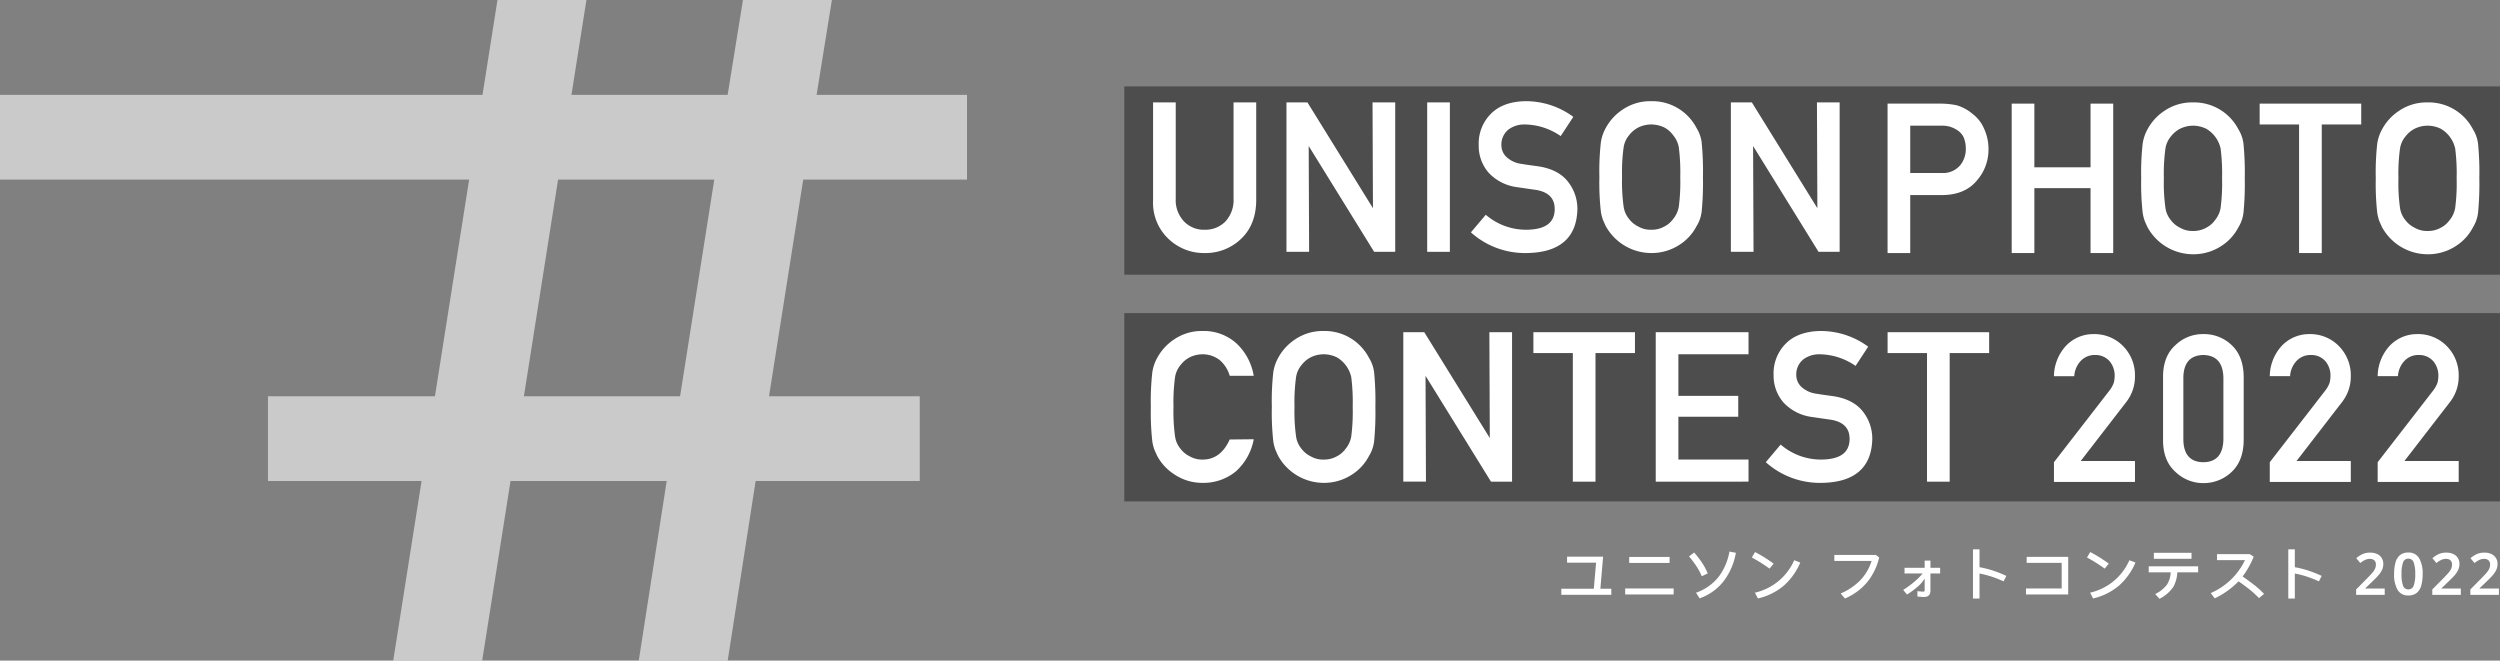 <svg xmlns="http://www.w3.org/2000/svg" xmlns:xlink="http://www.w3.org/1999/xlink" width="685" height="181" viewBox="0 0 685 181">
  <rect x="0" y="0" width="685" height="181" fill="#808080" stroke="none"/>
  <defs>
    <clipPath id="clip-path">
      <rect id="Rectangle_10748" data-name="Rectangle 10748" width="685" height="181" transform="translate(280 90)" fill="#fff" stroke="#707070" stroke-width="1"/>
    </clipPath>
  </defs>
  <g id="Mask_Group_149" data-name="Mask Group 149" transform="translate(-280 -90)" clip-path="url(#clip-path)">
    <g id="Group_48065" data-name="Group 48065">
      <path id="Path_364906" data-name="Path 364906" d="M152.916,121.215h42.793l-9.369,59.362h-42.79ZM215.186,0,199.374,97.992H156.58l11.854-75.121H144.06L132.205,97.992H0v23.224H128.54l-9.368,59.362H73.419V203.8h42.089l-12.744,80.754h24.379L139.885,203.8h42.789L150.01,413.781h24.372L207.046,203.8h44.968V180.577h-41.3l9.369-59.362h44.875V97.992h-41.21L239.559,0Z" transform="translate(280 18)" fill="#fff" opacity="0.581"/>
      <g id="Group_48051" data-name="Group 48051" transform="translate(-138.363 -53.326)">
        <rect id="Rectangle_10737" data-name="Rectangle 10737" width="376.925" height="51.59" transform="translate(726.421 229.122)" opacity="0.396"/>
        <rect id="Rectangle_10736" data-name="Rectangle 10736" width="376.925" height="51.59" transform="translate(726.421 167.002)" opacity="0.396"/>
        <path id="Path_364907" data-name="Path 364907" d="M19.456,44.23a14,14,0,0,1-9.983-3.966A13.542,13.542,0,0,1,5.325,30V2.952h6.211V29.337a8.455,8.455,0,0,0,2.291,6.253,7.524,7.524,0,0,0,5.63,2.258,7.7,7.7,0,0,0,5.681-2.255,8.581,8.581,0,0,0,2.24-6.257V2.952h6.211V29.983c-.073,4.3-1.442,7.754-4.068,10.278A14.029,14.029,0,0,1,19.459,44.23Z" transform="translate(728.977 168.431)" fill="#fff"/>
        <path id="Path_364908" data-name="Path 364908" d="M54.921,43.894,36.991,14.9l.117,28.99H30.9V2.952h5.747L54.6,31.943l-.116-28.99H60.7V43.894Z" transform="translate(739.953 168.431)" fill="#fff"/>
        <rect id="Rectangle_10733" data-name="Rectangle 10733" width="6.211" height="40.942" transform="translate(809.415 171.383)" fill="#fff"/>
        <path id="Path_364909" data-name="Path 364909" d="M81.477,44.33a22.185,22.185,0,0,1-15.128-5.585l-.09-.079,4.073-4.824.093.08A16.928,16.928,0,0,0,81.55,37.948c5.088-.074,7.6-1.889,7.671-5.554.036-2.991-1.611-4.744-5.038-5.352q-2.375-.334-5.217-.755a12.906,12.906,0,0,1-7.808-3.923A11.174,11.174,0,0,1,68.4,14.742a11.5,11.5,0,0,1,3.467-8.694c2.227-2.172,5.427-3.293,9.51-3.33A21.9,21.9,0,0,1,94.226,6.946l.093.069L90.86,12.281l-.1-.07a17.634,17.634,0,0,0-9.7-3.111,7.2,7.2,0,0,0-4.522,1.4,5.277,5.277,0,0,0-1.928,4.322,4.466,4.466,0,0,0,1.293,3.1,7.422,7.422,0,0,0,4.179,1.975q1.619.277,4.429.642c3.712.523,6.494,1.919,8.274,4.152a11.953,11.953,0,0,1,2.65,7.674c-.2,7.829-4.894,11.857-13.954,11.968Z" transform="translate(755.132 168.33)" fill="#fff"/>
        <path id="Path_364910" data-name="Path 364910" d="M105.09,44.329a14.291,14.291,0,0,1-12.456-7.381q-.435-.926-.788-1.765a12.042,12.042,0,0,1-.549-2.205,71,71,0,0,1-.406-9.454,71.141,71.141,0,0,1,.406-9.53,11.717,11.717,0,0,1,1.341-3.932,14.023,14.023,0,0,1,4.631-5.042,13.45,13.45,0,0,1,7.824-2.3A13.651,13.651,0,0,1,117.526,10.1a9.658,9.658,0,0,1,1.389,3.913,81.35,81.35,0,0,1,.353,9.512,81.357,81.357,0,0,1-.353,9.451,9.783,9.783,0,0,1-1.4,3.988,13.283,13.283,0,0,1-4.518,5,13.925,13.925,0,0,1-7.9,2.365h-.006ZM105.08,9.1a7.982,7.982,0,0,0-3.573.853,7.53,7.53,0,0,0-2.451,2.062,6.782,6.782,0,0,0-1.521,3.336,50.489,50.489,0,0,0-.432,8.174,49.279,49.279,0,0,0,.432,8.115,6.794,6.794,0,0,0,1.515,3.386,6.973,6.973,0,0,0,2.455,2.014,6.76,6.76,0,0,0,3.574.91,7.1,7.1,0,0,0,3.649-.906,6.588,6.588,0,0,0,2.345-2.008,7.193,7.193,0,0,0,1.578-3.4,52.492,52.492,0,0,0,.4-8.115,53.767,53.767,0,0,0-.4-8.174,7.143,7.143,0,0,0-1.569-3.327A7.121,7.121,0,0,0,108.73,9.95a8.416,8.416,0,0,0-3.65-.852" transform="translate(765.704 168.33)" fill="#fff"/>
        <path id="Path_364911" data-name="Path 364911" d="M140.12,43.894,122.19,14.9l.117,28.99H116.1V2.952h5.747L139.8,31.943l-.116-28.99H145.9V43.894Z" transform="translate(776.523 168.431)" fill="#fff"/>
        <path id="Path_364912" data-name="Path 364912" d="M5.834,87.894V46.951H20.245a22.4,22.4,0,0,1,4.516.45A12.115,12.115,0,0,1,29.2,49.827a9.86,9.86,0,0,1,3.057,3.95,13.128,13.128,0,0,1,1.226,5.856,12.759,12.759,0,0,1-3.113,8.312c-2.124,2.621-5.27,3.989-9.349,4.063H12.044V87.894Zm14.948-21.93A6.121,6.121,0,0,0,25.7,63.877a6.973,6.973,0,0,0,1.572-4.411,8.093,8.093,0,0,0-.64-3.4,4.975,4.975,0,0,0-1.848-1.937A7.169,7.169,0,0,0,20.777,53l-8.733,0V65.964Z" transform="translate(929.723 124.767)" fill="#fff"/>
        <path id="Path_364913" data-name="Path 364913" d="M51.234,87.894V70.11H35.84V87.894H29.628V46.952H35.84V64.4H51.234V46.952h6.211V87.894Z" transform="translate(939.938 124.767)" fill="#fff"/>
        <path id="Path_364914" data-name="Path 364914" d="M68.654,88.329A14.291,14.291,0,0,1,56.2,80.948q-.435-.926-.787-1.765a12.038,12.038,0,0,1-.549-2.205,70.993,70.993,0,0,1-.406-9.454,71.139,71.139,0,0,1,.406-9.53A11.717,11.717,0,0,1,56.2,54.062a14.023,14.023,0,0,1,4.631-5.042,13.45,13.45,0,0,1,7.824-2.3A13.652,13.652,0,0,1,81.09,54.1a9.659,9.659,0,0,1,1.389,3.913,81.359,81.359,0,0,1,.353,9.512,81.366,81.366,0,0,1-.353,9.451,9.782,9.782,0,0,1-1.4,3.988,13.283,13.283,0,0,1-4.518,5,13.925,13.925,0,0,1-7.9,2.365h-.006Zm-.01-35.23a7.982,7.982,0,0,0-3.573.853,7.53,7.53,0,0,0-2.451,2.062A6.782,6.782,0,0,0,61.1,59.35a50.485,50.485,0,0,0-.432,8.174,49.275,49.275,0,0,0,.432,8.115,6.794,6.794,0,0,0,1.515,3.386,6.973,6.973,0,0,0,2.455,2.014,6.76,6.76,0,0,0,3.574.91,7.1,7.1,0,0,0,3.649-.906,6.588,6.588,0,0,0,2.345-2.008,7.194,7.194,0,0,0,1.578-3.4,52.49,52.49,0,0,0,.4-8.115,53.765,53.765,0,0,0-.4-8.174,8.411,8.411,0,0,0-3.922-5.4,8.416,8.416,0,0,0-3.65-.852" transform="translate(950.594 124.666)" fill="#fff"/>
        <path id="Path_364915" data-name="Path 364915" d="M87.969,87.894V52.663h-10.8V46.952h27.828v5.711H94.181v35.23Z" transform="translate(960.341 124.767)" fill="#fff"/>
        <path id="Path_364916" data-name="Path 364916" d="M113.625,88.329a14.291,14.291,0,0,1-12.456-7.381q-.435-.926-.787-1.765a12.038,12.038,0,0,1-.549-2.205,71,71,0,0,1-.406-9.454,71.145,71.145,0,0,1,.406-9.53,11.717,11.717,0,0,1,1.341-3.932,14.023,14.023,0,0,1,4.631-5.042,13.45,13.45,0,0,1,7.824-2.3A13.652,13.652,0,0,1,126.061,54.1a9.659,9.659,0,0,1,1.389,3.913,81.349,81.349,0,0,1,.353,9.512,81.356,81.356,0,0,1-.353,9.451,9.782,9.782,0,0,1-1.4,3.988,13.283,13.283,0,0,1-4.518,5,13.925,13.925,0,0,1-7.9,2.365h-.006Zm-.01-35.23a7.983,7.983,0,0,0-3.573.853,7.53,7.53,0,0,0-2.451,2.062,6.781,6.781,0,0,0-1.521,3.336,50.487,50.487,0,0,0-.432,8.174,49.277,49.277,0,0,0,.432,8.115,6.794,6.794,0,0,0,1.515,3.386,6.973,6.973,0,0,0,2.455,2.014,6.76,6.76,0,0,0,3.575.91,7.1,7.1,0,0,0,3.649-.906,6.588,6.588,0,0,0,2.345-2.008,7.193,7.193,0,0,0,1.578-3.4,52.492,52.492,0,0,0,.4-8.115,53.768,53.768,0,0,0-.4-8.174,8.411,8.411,0,0,0-3.922-5.4,8.416,8.416,0,0,0-3.65-.852" transform="translate(969.897 124.666)" fill="#fff"/>
        <path id="Path_364917" data-name="Path 364917" d="M19.1,132.33a13.707,13.707,0,0,1-7.825-2.367,13.659,13.659,0,0,1-4.632-5.014q-.435-.928-.788-1.765a12.068,12.068,0,0,1-.549-2.205,71.02,71.02,0,0,1-.406-9.456,70.593,70.593,0,0,1,.407-9.51A11.637,11.637,0,0,1,6.644,98.09a14.028,14.028,0,0,1,4.631-5.061A13.408,13.408,0,0,1,19.1,90.718a13.3,13.3,0,0,1,9.387,3.517,15.659,15.659,0,0,1,4.576,8.623l.027.143H26.52l-.026-.086a8.923,8.923,0,0,0-2.62-4.14A7.573,7.573,0,0,0,19.081,97.1a7.989,7.989,0,0,0-3.57.852,7.518,7.518,0,0,0-2.451,2.064,6.783,6.783,0,0,0-1.522,3.336,50.49,50.49,0,0,0-.43,8.172,49.107,49.107,0,0,0,.432,8.117,6.788,6.788,0,0,0,1.515,3.384,6.948,6.948,0,0,0,2.457,2.014,6.765,6.765,0,0,0,3.576.91c3.29,0,5.787-1.849,7.421-5.5l6.593-.07-.034.147a15.543,15.543,0,0,1-4.991,8.763A13.986,13.986,0,0,1,19.1,132.33Z" transform="translate(728.793 143.3)" fill="#fff"/>
        <path id="Path_364918" data-name="Path 364918" d="M42.292,132.329a14.291,14.291,0,0,1-12.456-7.381q-.435-.926-.787-1.765a12.039,12.039,0,0,1-.549-2.205,70.993,70.993,0,0,1-.406-9.454,71.14,71.14,0,0,1,.406-9.53,11.717,11.717,0,0,1,1.341-3.932,14.023,14.023,0,0,1,4.631-5.042,13.45,13.45,0,0,1,7.824-2.3A13.652,13.652,0,0,1,54.728,98.1a9.658,9.658,0,0,1,1.389,3.913,81.357,81.357,0,0,1,.353,9.512,81.365,81.365,0,0,1-.353,9.452,9.783,9.783,0,0,1-1.4,3.988,13.284,13.284,0,0,1-4.518,5,13.925,13.925,0,0,1-7.9,2.365h-.006Zm-.01-35.23a7.983,7.983,0,0,0-3.573.853,7.529,7.529,0,0,0-2.451,2.062,6.781,6.781,0,0,0-1.521,3.336,50.485,50.485,0,0,0-.432,8.174,49.275,49.275,0,0,0,.432,8.115,6.794,6.794,0,0,0,1.515,3.386,6.973,6.973,0,0,0,2.455,2.014,6.76,6.76,0,0,0,3.575.91,7.1,7.1,0,0,0,3.649-.906,6.588,6.588,0,0,0,2.345-2.008,7.193,7.193,0,0,0,1.578-3.4,52.493,52.493,0,0,0,.4-8.115,53.768,53.768,0,0,0-.4-8.174,8.411,8.411,0,0,0-3.922-5.4,8.416,8.416,0,0,0-3.65-.852" transform="translate(738.75 143.3)" fill="#fff"/>
        <path id="Path_364919" data-name="Path 364919" d="M77.322,131.894,59.392,102.9l.117,28.99H53.3V90.952h5.747L77,119.943l-.116-28.99H83.1v40.942Z" transform="translate(749.567 143.401)" fill="#fff"/>
        <path id="Path_364920" data-name="Path 364920" d="M89.045,131.894V96.663H78.24V90.952h27.828v5.711H95.257v35.23Z" transform="translate(760.274 143.401)" fill="#fff"/>
        <path id="Path_364921" data-name="Path 364921" d="M101.693,131.894V90.952H127.12V97H107.9v11.4h16.4v5.708H107.9v11.738H127.12v6.046Z" transform="translate(770.341 143.401)" fill="#fff"/>
        <path id="Path_364922" data-name="Path 364922" d="M138.012,132.33a22.185,22.185,0,0,1-15.128-5.585l-.09-.079,4.073-4.824.093.08a16.928,16.928,0,0,0,11.125,4.026c5.088-.074,7.6-1.889,7.671-5.554.036-2.991-1.611-4.744-5.038-5.352q-2.375-.334-5.217-.755a12.906,12.906,0,0,1-7.808-3.923,11.173,11.173,0,0,1-2.761-7.622,11.5,11.5,0,0,1,3.467-8.694c2.227-2.172,5.427-3.293,9.51-3.33a21.9,21.9,0,0,1,12.852,4.228l.093.069-3.459,5.267-.1-.07a17.634,17.634,0,0,0-9.7-3.111,7.2,7.2,0,0,0-4.522,1.4,5.278,5.278,0,0,0-1.928,4.322,4.466,4.466,0,0,0,1.293,3.1,7.422,7.422,0,0,0,4.179,1.975q1.619.277,4.429.642c3.712.523,6.494,1.919,8.274,4.152a11.953,11.953,0,0,1,2.65,7.674c-.2,7.829-4.894,11.857-13.953,11.968Z" transform="translate(779.397 143.3)" fill="#fff"/>
        <path id="Path_364923" data-name="Path 364923" d="M156.945,131.894V96.663h-10.8V90.952h27.828v5.711H163.156v35.23Z" transform="translate(789.418 143.401)" fill="#fff"/>
        <path id="Path_364924" data-name="Path 364924" d="M0,35.1,15.223,15.445a7.631,7.631,0,0,0,1.2-2.208,8.432,8.432,0,0,0,.214-1.824A6.1,6.1,0,0,0,15.28,7.467a5.119,5.119,0,0,0-4.017-1.742A5.188,5.188,0,0,0,7.437,7.249a6.638,6.638,0,0,0-1.873,4.277H0A12.519,12.519,0,0,1,3.258,3.246,10.289,10.289,0,0,1,10.822,0,10.966,10.966,0,0,1,18.97,3.31,11.359,11.359,0,0,1,22.2,11.5,11.343,11.343,0,0,1,19.85,18.56L7.328,34.773H22.2V40.5H0Z" transform="translate(981.146 234.87)" fill="#fff"/>
        <path id="Path_364925" data-name="Path 364925" d="M7.947,11.526Q8,5.968,11.393,2.972A10.727,10.727,0,0,1,18.98,0,10.884,10.884,0,0,1,26.7,2.975q3.228,3,3.34,8.569V29.258Q29.93,34.8,26.7,37.8a11.094,11.094,0,0,1-7.723,3.028A10.941,10.941,0,0,1,11.393,37.8q-3.386-3-3.446-8.528Zm16.533.357q-.158-6.043-5.5-6.158-5.36.113-5.469,6.158V28.946q.107,6.1,5.469,6.158,5.338-.056,5.5-6.158Z" transform="translate(1003.093 234.87)" fill="#fff"/>
        <path id="Path_364926" data-name="Path 364926" d="M15.72,35.1,30.944,15.445a7.631,7.631,0,0,0,1.2-2.208,8.433,8.433,0,0,0,.214-1.824A6.1,6.1,0,0,0,31,7.467a5.119,5.119,0,0,0-4.017-1.742,5.188,5.188,0,0,0-3.826,1.523,6.638,6.638,0,0,0-1.873,4.277H15.72a12.519,12.519,0,0,1,3.258-8.279A10.289,10.289,0,0,1,26.542,0,10.966,10.966,0,0,1,34.69,3.31,11.359,11.359,0,0,1,37.921,11.5,11.343,11.343,0,0,1,35.57,18.56L23.048,34.773H37.921V40.5H15.72Z" transform="translate(1024.56 234.87)" fill="#fff"/>
        <path id="Path_364927" data-name="Path 364927" d="M23.579,35.1,38.8,15.445a7.631,7.631,0,0,0,1.2-2.208,8.432,8.432,0,0,0,.214-1.824,6.1,6.1,0,0,0-1.362-3.946,5.119,5.119,0,0,0-4.017-1.742,5.188,5.188,0,0,0-3.826,1.523,6.638,6.638,0,0,0-1.873,4.277H23.579a12.519,12.519,0,0,1,3.258-8.279A10.289,10.289,0,0,1,34.4,0a10.966,10.966,0,0,1,8.148,3.31A11.359,11.359,0,0,1,45.78,11.5a11.343,11.343,0,0,1-2.351,7.061L30.907,34.773H45.78V40.5h-22.2Z" transform="translate(1046.264 234.87)" fill="#fff"/>
        <rect id="Rectangle_10738" data-name="Rectangle 10738" width="110.898" height="40.829" transform="translate(981.146 234.871)" fill="none"/>
      </g>
      <path id="Path_364929" data-name="Path 364929" d="M-126.624-10.48v1.648h7.952L-119.3-1.68h-8.9V-.032h13.7V-1.68H-117.5l.752-8.8Zm17.024.08v1.648h11.072V-10.4Zm-1.1,8.64V-.112h13.28V-1.76Zm28.56-10.112a15.949,15.949,0,0,1-3.024,7.008A13.632,13.632,0,0,1-91.3-.592L-90.3.944A14.388,14.388,0,0,0-83.536-4a17.982,17.982,0,0,0,3.168-7.536Zm-9.648.256-1.424,1.072a24.962,24.962,0,0,1,2,2.64,16.094,16.094,0,0,1,1.5,2.8l1.632-.784a17.383,17.383,0,0,0-1.584-2.96A32.253,32.253,0,0,0-91.792-11.616Zm16.672-.128-.88,1.5A41.736,41.736,0,0,1-71.152-7.2l1.12-1.36A38.426,38.426,0,0,0-75.12-11.744ZM-64.384-9.5a15.623,15.623,0,0,1-4.224,5.648A15.66,15.66,0,0,1-75.152-.608l.816,1.584a16.734,16.734,0,0,0,7.184-3.584A17.768,17.768,0,0,0-62.72-8.864Zm10.992-1.44V-9.3h10.208A13.36,13.36,0,0,1-46.528-3.76a16.968,16.968,0,0,1-5.12,3.376L-50.5.992a16.246,16.246,0,0,0,6.112-4.48,16.721,16.721,0,0,0,3.28-6.768l-.9-.688ZM-28.64-9.392v1.968h-5.52v1.552h4.96a18.428,18.428,0,0,1-2.24,2.256A26.969,26.969,0,0,1-34.528-1.36L-33.472-.1a22.082,22.082,0,0,0,2.784-2.048A9.18,9.18,0,0,0-28.64-4.48v3.136c0,.288-.1.448-.288.448a11.533,11.533,0,0,1-1.7-.144V.448c.9.08,1.488.128,1.776.128,1.184,0,1.792-.576,1.792-1.712V-5.872H-24.4V-7.424h-2.656V-9.392Zm13.232-3.088V.992h1.792V-5.856a26.2,26.2,0,0,1,3.456.9A33.616,33.616,0,0,1-7.024-3.712L-6.256-5.2a30.446,30.446,0,0,0-3.52-1.408,25.993,25.993,0,0,0-3.84-.976v-4.9Zm14.72,2.064v1.648H8.9V-1.76H-.88V-.112H10.688v-10.3ZM16.72-11.744l-.88,1.5A41.736,41.736,0,0,1,20.688-7.2l1.12-1.36A38.426,38.426,0,0,0,16.72-11.744ZM27.456-9.5a15.622,15.622,0,0,1-4.224,5.648A15.66,15.66,0,0,1,16.688-.608L17.5.976a16.734,16.734,0,0,0,7.184-3.584A17.768,17.768,0,0,0,29.12-8.864Zm6.7-2.032v1.648H44.48v-1.648ZM32.752-7.824v1.648h6.016a6.82,6.82,0,0,1-.992,3.328A8.843,8.843,0,0,1,34.528-.24L35.7,1.072a9.984,9.984,0,0,0,3.84-3.344,9.107,9.107,0,0,0,1.04-3.9h5.712V-7.824ZM57.36-3.712c.928.64,1.776,1.264,2.56,1.872A26.71,26.71,0,0,1,62.96.88L64.352-.272A24.417,24.417,0,0,0,61.136-3.12c-.8-.608-1.68-1.248-2.656-1.92a24.974,24.974,0,0,0,3.04-5.424l-1.072-.7H51.456V-9.52H59.12A18.51,18.51,0,0,1,49.744-.5L50.832.944A22.73,22.73,0,0,0,57.36-3.712ZM70.992-12.48V.992h1.792V-5.856a26.2,26.2,0,0,1,3.456.9,33.616,33.616,0,0,1,3.136,1.248L80.144-5.2a30.447,30.447,0,0,0-3.52-1.408,25.993,25.993,0,0,0-3.84-.976v-4.9ZM97.408,0H89.584V-1.488L92.5-4.432q.864-.88,1.416-1.5a5.231,5.231,0,0,0,.816-1.176A2.727,2.727,0,0,0,94.992-8.3a1.494,1.494,0,0,0-.44-1.176,1.727,1.727,0,0,0-1.192-.392,3.1,3.1,0,0,0-1.344.3,6.555,6.555,0,0,0-1.3.84l-1.1-1.328a8.045,8.045,0,0,1,1.592-1.064,4.942,4.942,0,0,1,2.264-.456,4.234,4.234,0,0,1,1.9.392A2.932,2.932,0,0,1,96.592-10.1a2.956,2.956,0,0,1,.432,1.592,3.926,3.926,0,0,1-.368,1.7,6.563,6.563,0,0,1-1.064,1.552q-.7.776-1.656,1.672L92.128-1.84v.1h5.28Zm10.4-5.712a11.32,11.32,0,0,1-.384,3.152,3.94,3.94,0,0,1-1.248,2.016,3.511,3.511,0,0,1-2.288.7,3.214,3.214,0,0,1-2.96-1.552,8.321,8.321,0,0,1-.944-4.32,11.407,11.407,0,0,1,.384-3.16,3.967,3.967,0,0,1,1.24-2.024,3.478,3.478,0,0,1,2.28-.7,3.237,3.237,0,0,1,2.96,1.552A8.244,8.244,0,0,1,107.808-5.712Zm-5.792,0a9.234,9.234,0,0,0,.408,3.152A1.472,1.472,0,0,0,103.888-1.5a1.489,1.489,0,0,0,1.464-1.048,8.9,8.9,0,0,0,.424-3.16,8.981,8.981,0,0,0-.424-3.16,1.491,1.491,0,0,0-1.464-1.064,1.473,1.473,0,0,0-1.464,1.064A9.307,9.307,0,0,0,102.016-5.712ZM118.272,0h-7.824V-1.488l2.912-2.944q.864-.88,1.416-1.5a5.231,5.231,0,0,0,.816-1.176,2.727,2.727,0,0,0,.264-1.192,1.494,1.494,0,0,0-.44-1.176,1.727,1.727,0,0,0-1.192-.392,3.1,3.1,0,0,0-1.344.3,6.555,6.555,0,0,0-1.3.84l-1.1-1.328a8.045,8.045,0,0,1,1.592-1.064,4.942,4.942,0,0,1,2.264-.456,4.234,4.234,0,0,1,1.9.392,2.932,2.932,0,0,1,1.224,1.088,2.956,2.956,0,0,1,.432,1.592,3.926,3.926,0,0,1-.368,1.7,6.563,6.563,0,0,1-1.064,1.552q-.7.776-1.656,1.672L112.992-1.84v.1h5.28ZM128.7,0H120.88V-1.488l2.912-2.944q.864-.88,1.416-1.5a5.231,5.231,0,0,0,.816-1.176,2.727,2.727,0,0,0,.264-1.192,1.494,1.494,0,0,0-.44-1.176,1.727,1.727,0,0,0-1.192-.392,3.1,3.1,0,0,0-1.344.3,6.555,6.555,0,0,0-1.3.84l-1.1-1.328a8.045,8.045,0,0,1,1.592-1.064,4.942,4.942,0,0,1,2.264-.456,4.234,4.234,0,0,1,1.9.392,2.932,2.932,0,0,1,1.224,1.088,2.956,2.956,0,0,1,.432,1.592,3.926,3.926,0,0,1-.368,1.7,6.563,6.563,0,0,1-1.064,1.552q-.7.776-1.656,1.672L123.424-1.84v.1h5.28Z" transform="translate(836 253)" fill="#fff"/>
    </g>
  </g>
</svg>
